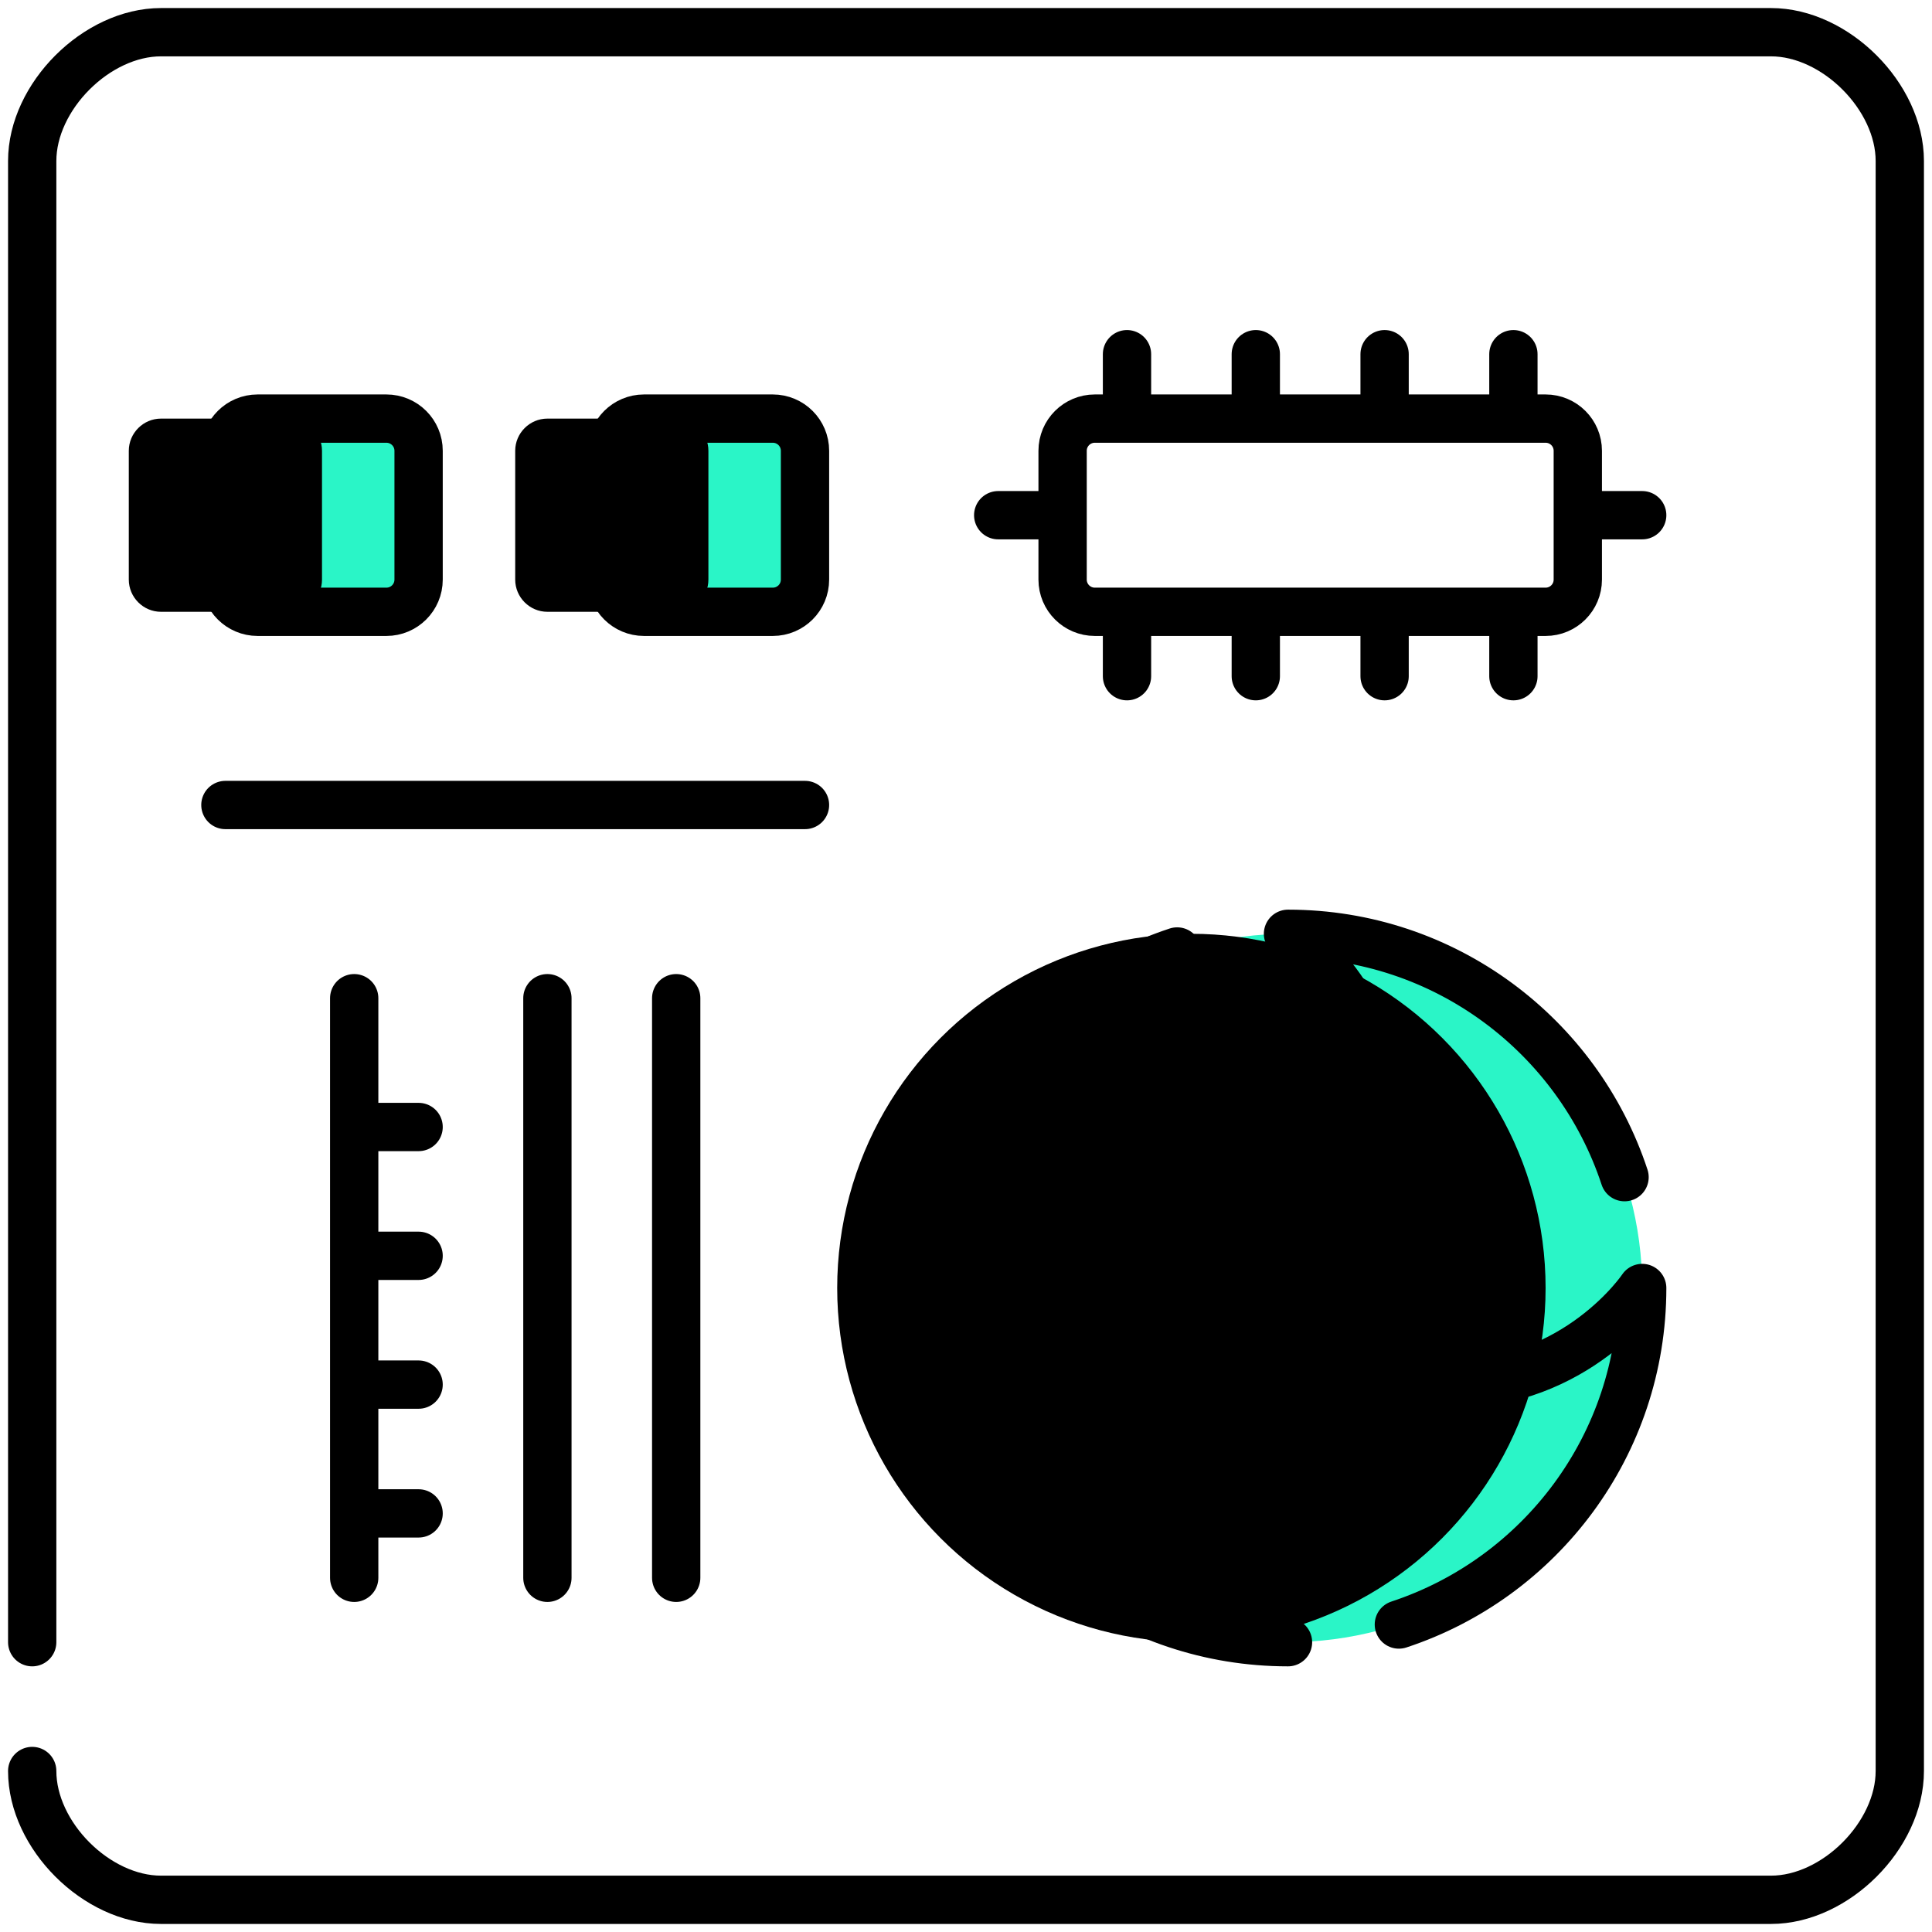 <?xml version="1.0" encoding="UTF-8"?>
<svg width="60px" height="60px" viewBox="0 0 60 60" version="1.1" xmlns="http://www.w3.org/2000/svg" xmlns:xlink="http://www.w3.org/1999/xlink">
    <!-- Generator: Sketch 51.2 (57519) - http://www.bohemiancoding.com/sketch -->
    <title>Group</title>
    <desc>Created with Sketch.</desc>
    <defs>
        <circle id="path-1" cx="33" cy="27" r="11"></circle>
        <filter x="-6.8%" y="-6.8%" width="113.6%" height="113.6%" filterUnits="objectBoundingBox" id="filter-2">
            <feOffset dx="-3" dy="0" in="SourceAlpha" result="shadowOffsetInner1"></feOffset>
            <feComposite in="shadowOffsetInner1" in2="SourceAlpha" operator="arithmetic" k2="-1" k3="1" result="shadowInnerInner1"></feComposite>
            <feColorMatrix values="0 0 0 0 0   0 0 0 0 0   0 0 0 0 0  0 0 0 0.12 0" type="matrix" in="shadowInnerInner1"></feColorMatrix>
        </filter>
        <path d="M18,1 L18,5 C18,5.55 17.55,6 17,6 L13,6 C12.45,6 12,5.55 12,5 L12,1 C12,0.45 12.45,0 13,0 L17,0 C17.55,0 18,0.45 18,1 Z M6,1 L6,5 C6,5.55 5.55,6 5,6 L1,6 C0.45,6 0,5.55 0,5 L0,1 C0,0.45 0.45,0 1,0 L5,0 C5.55,0 6,0.45 6,1 Z" id="path-3"></path>
        <filter x="-8.3%" y="-25.0%" width="116.7%" height="150.0%" filterUnits="objectBoundingBox" id="filter-4">
            <feOffset dx="-3" dy="0" in="SourceAlpha" result="shadowOffsetInner1"></feOffset>
            <feComposite in="shadowOffsetInner1" in2="SourceAlpha" operator="arithmetic" k2="-1" k3="1" result="shadowInnerInner1"></feComposite>
            <feColorMatrix values="0 0 0 0 0   0 0 0 0 0   0 0 0 0 0  0 0 0 0.1 0" type="matrix" in="shadowInnerInner1"></feColorMatrix>
        </filter>
    </defs>
    <g id="Page-1" stroke="none" stroke-width="1" fill="none" fill-rule="evenodd">
        <g id="Artboard" transform="translate(-1477, -871)">
            <g id="Group" transform="translate(1478, 872)">
                <g id="fill" transform="translate(6, 12)">
                    <path d="M6,1 L6,5 C6,5.55 5.55,6 5,6 L1,6 C0.45,6 0,5.55 0,5 L0,1 C0,0.45 0.45,0 1,0 L5,0 C5.55,0 6,0.45 6,1" id="Fill-1" fill="#00AEEF"></path>
                    <g id="Oval">
                        <use fill="#2AF5C7" fill-rule="evenodd" xlink:href="#path-1"></use>
                        <use fill="black" fill-opacity="1" filter="url(#filter-2)" xlink:href="#path-1"></use>
                    </g>
                    <g id="Combined-Shape">
                        <use fill="#2AF5C7" fill-rule="evenodd" xlink:href="#path-3"></use>
                        <use fill="black" fill-opacity="1" filter="url(#filter-4)" xlink:href="#path-3"></use>
                    </g>
                </g>
                <path d="M35.558,28.549 C31.168,29.994 28,34.127 28,39 C28,39 30,36 34,36 C38,36 39,39 39,39 C39,39 40,42 44,42 C48,42 50,39 50,39 C50,43.873 46.832,48.006 42.443,49.451 M28.549,42.443 C29.995,46.832 34.127,50 39,50 C39,50 36,48 36,44 C36,40 39,39 39,39 C39,39 42,38 42,34 C42,30 39,28 39,28 C43.873,28 48.006,31.168 49.452,35.558 M12,34 L10,34 L12,34 L12,34 L12,34 L12,34 Z M12,38 L10,38 L12,38 L12,38 L12,38 L12,38 Z M12,42 L10,42 L12,42 L12,42 L12,42 L12,42 Z M12,46 L10,46 L12,46 L12,46 L12,46 L12,46 Z M24,24 L6,24 L24,24 L24,24 L24,24 L24,24 Z M34,18 L34,20 L34,18 L34,18 L34,18 L34,18 Z M38,18 L38,20 L38,18 L38,18 L38,18 L38,18 Z M42,18 L42,20 L42,18 L42,18 L42,18 L42,18 Z M30,15 L32,15 L30,15 L30,15 L30,15 L30,15 Z M48,15 L50,15 L48,15 L48,15 L48,15 L48,15 Z M46,18 L46,20 L46,18 L46,18 L46,18 L46,18 Z M34,10 L34,12 L34,10 L34,10 L34,10 L34,10 Z M38,10 L38,12 L38,10 L38,10 L38,10 L38,10 Z M42,10 L42,12 L42,10 L42,10 L42,10 L42,10 Z M46,10 L46,12 L46,10 L46,10 L46,10 L46,10 Z M20,30 L20,48 L20,30 L20,30 L20,30 L20,30 Z M16,30 L16,48 L16,30 L16,30 L16,30 L16,30 Z M10,30 L10,48 L10,30 L10,30 L10,30 L10,30 Z M48,13 C48,12.448 47.553,12 47,12 L33,12 C32.448,12 32,12.448 32,13 L32,17 C32,17.552 32.448,18 33,18 L47,18 C47.553,18 48,17.552 48,17 L48,13 L48,13 L48,13 L48,13 L48,13 Z M24,13 C24,12.448 23.553,12 23,12 L19,12 C18.448,12 18,12.448 18,13 L18,17 C18,17.552 18.448,18 19,18 L23,18 C23.553,18 24,17.552 24,17 L24,13 L24,13 L24,13 L24,13 L24,13 Z M12,13 C12,12.448 11.553,12 11,12 L7,12 C6.448,12 6,12.448 6,13 L6,17 C6,17.552 6.448,18 7,18 L11,18 C11.553,18 12,17.552 12,17 L12,13 L12,13 L12,13 L12,13 L12,13 Z M0,50 L0,4 C0,2 2,0 4,0 L54,0 C56,0 58,2 58,4 L58,54 C58,56 56,58 54,58 L4,58 C2,58 0,56 0,54" id="stroke" stroke="#000000" stroke-width="1.5" stroke-linecap="round" stroke-linejoin="round"></path>
            </g>
        </g>
    </g>
</svg>